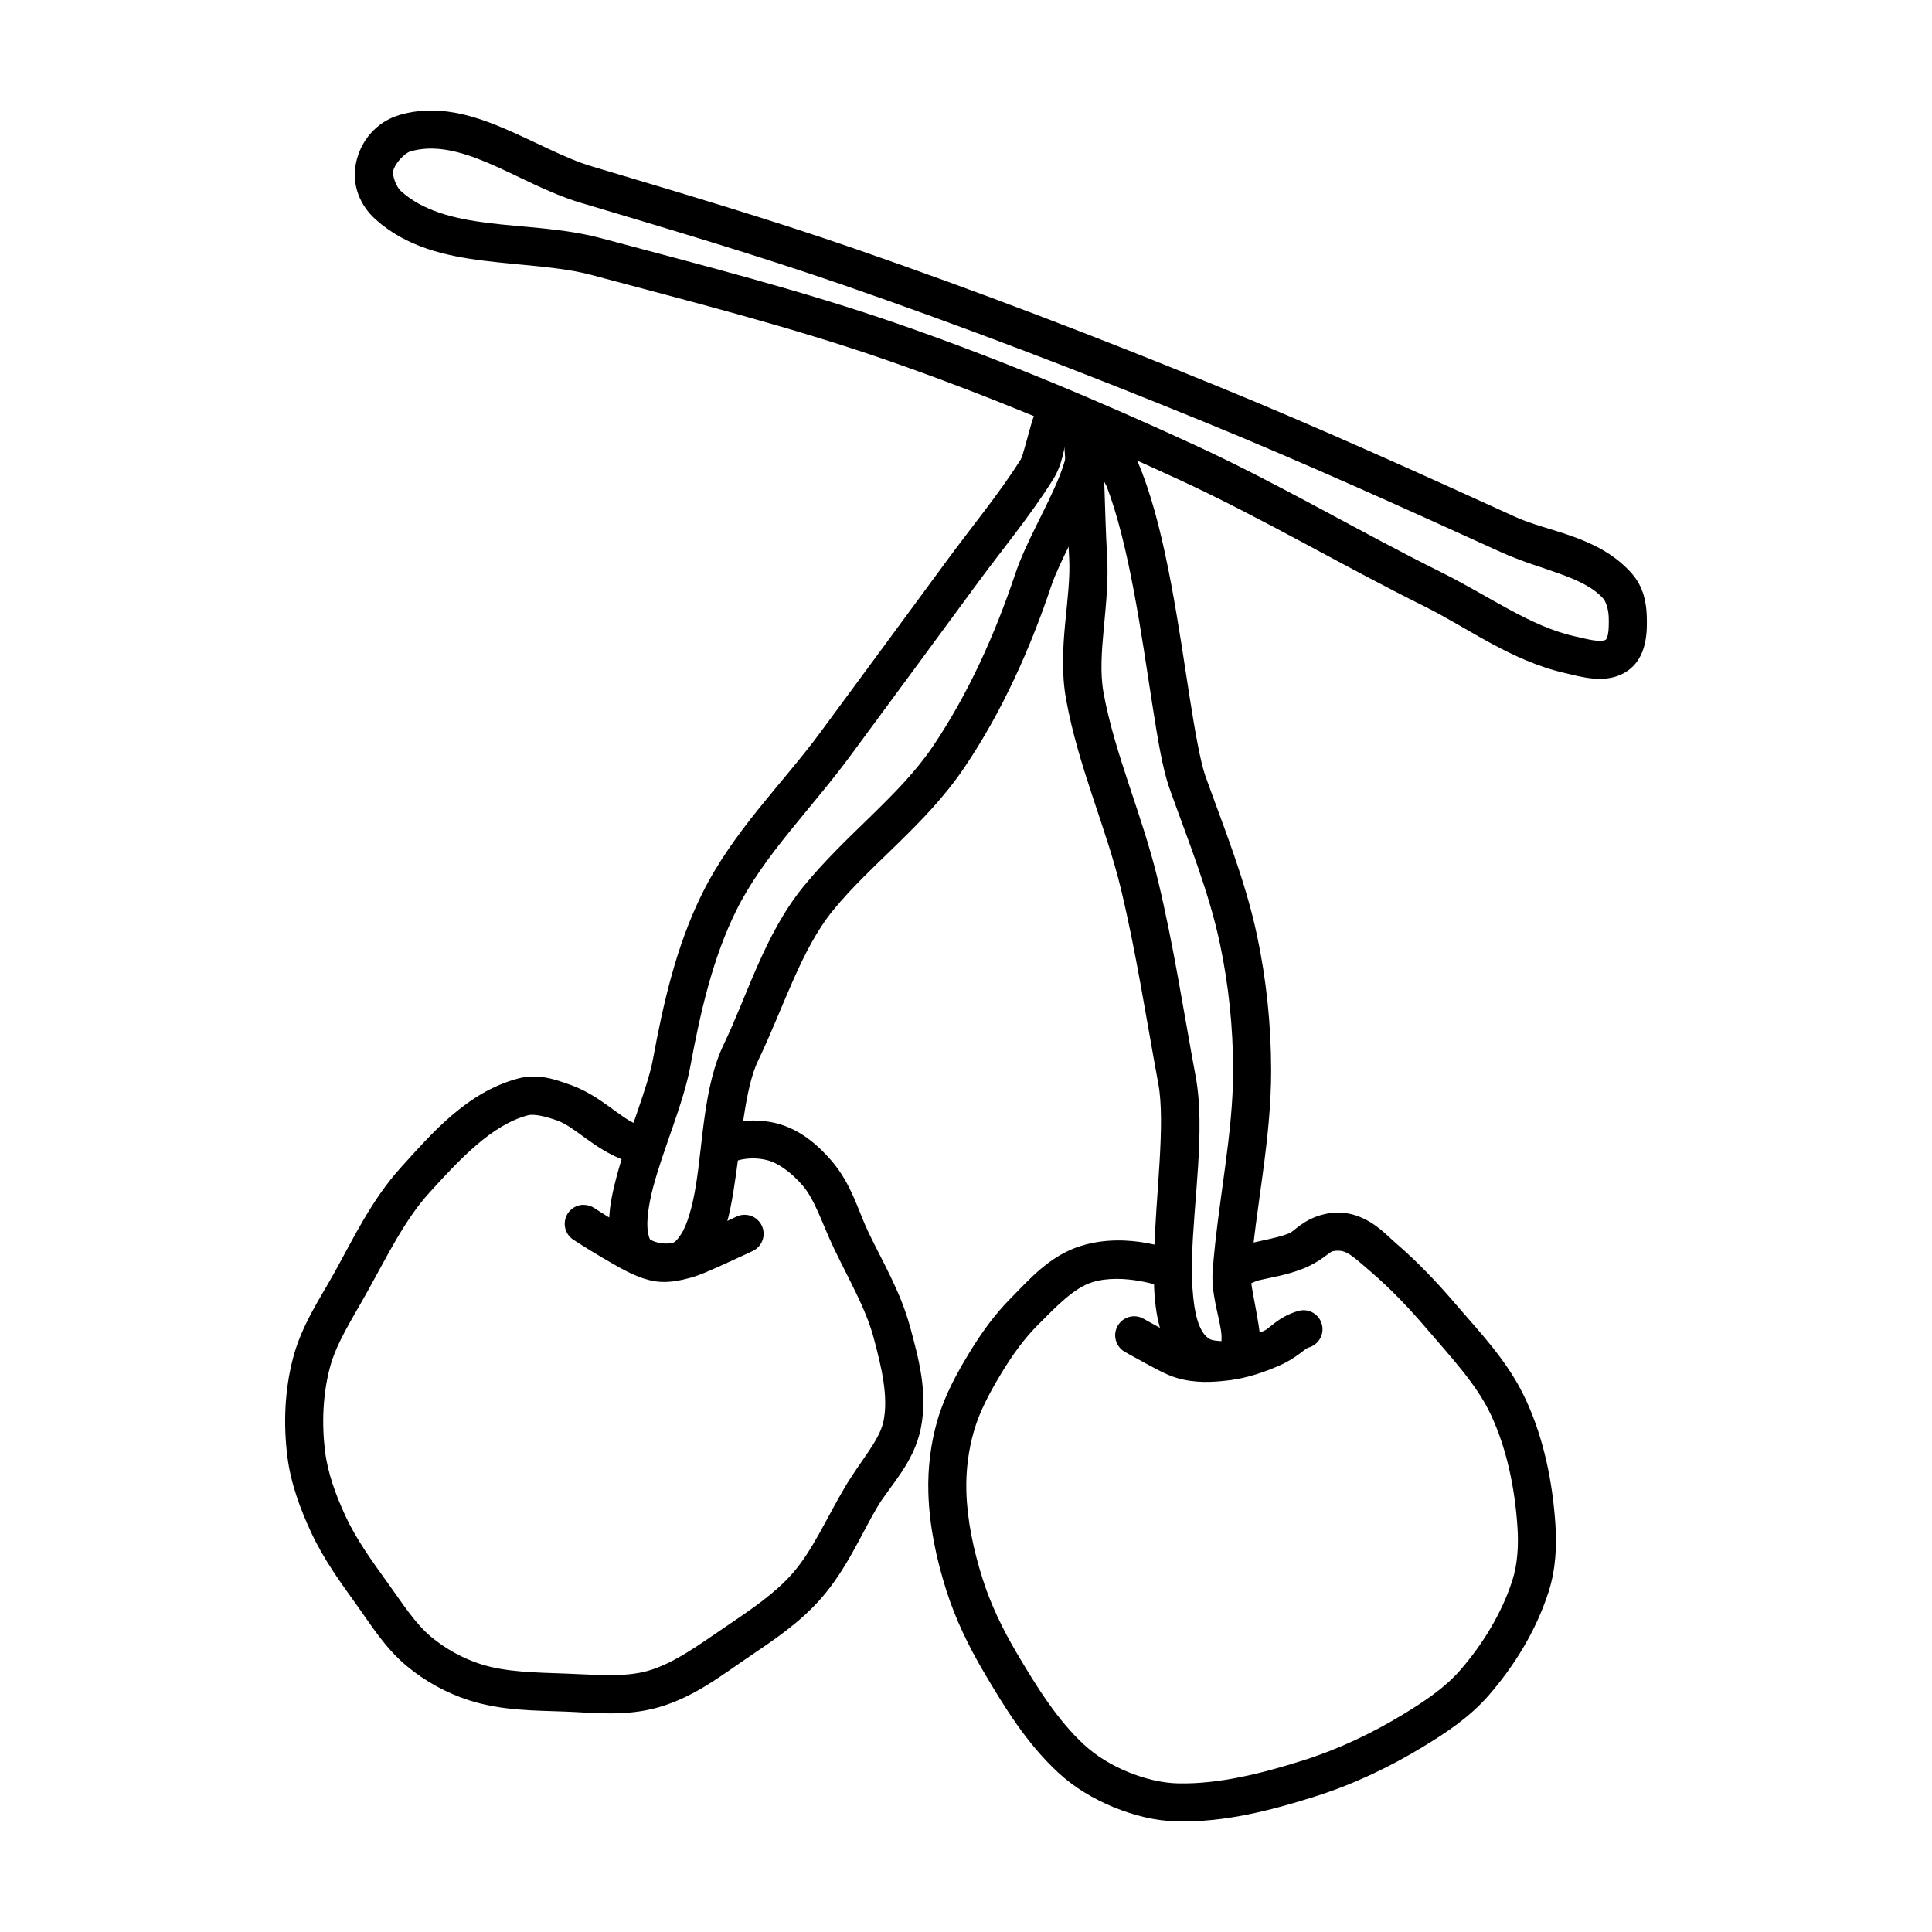 <?xml version="1.0" encoding="UTF-8"?>
<!-- Uploaded to: SVG Repo, www.svgrepo.com, Generator: SVG Repo Mixer Tools -->
<svg fill="#000000" width="800px" height="800px" version="1.1" viewBox="144 144 512 512" xmlns="http://www.w3.org/2000/svg">
 <g fill-rule="evenodd">
  <path d="m264.16 173.8c-4.582-0.781-9.332-0.77-14.168 0.629-6.168 1.785-10.5 6.844-11.691 12.98-1.113 5.731 1.172 11.078 5.195 14.699 8.242 7.418 18.672 9.734 28.773 10.992 10.102 1.254 20.172 1.551 28.496 3.777 26.434 7.078 52.863 13.746 78.387 22.621 26.273 9.137 52.031 19.949 77.371 31.645 21.875 10.098 42.902 22.59 65.023 33.574 11.406 5.664 22.895 14.414 37.332 17.684 1.887 0.426 4.402 1.156 7.273 1.418 2.871 0.262 6.481 0.023 9.566-2.332 2.723-2.082 3.832-5.047 4.309-7.539 0.48-2.488 0.434-4.785 0.383-6.602-0.102-3.621-0.875-7.879-3.984-11.387-8.809-9.934-22.051-10.98-30.641-14.887-26.09-11.867-52.258-23.734-78.906-34.629-31.723-12.965-63.762-25.262-96.188-36.477-23.148-8.004-46.57-14.922-69.883-21.883-7.156-2.137-15.059-6.59-23.449-10.145-4.195-1.777-8.613-3.359-13.195-4.144zm-1.543 9.969c3.418 0.598 7.004 1.828 10.812 3.445 7.621 3.231 15.711 7.91 24.48 10.527 23.332 6.969 46.621 13.852 69.48 21.758 32.211 11.141 64.078 23.371 95.664 36.281 26.414 10.797 52.469 22.605 78.555 34.469 10.832 4.926 21.926 6.367 27.277 12.398 0.703 0.793 1.387 2.856 1.445 4.981 0.047 1.637 0.02 3.293-0.195 4.418-0.215 1.125-0.52 1.43-0.543 1.445-0.27 0.207-0.934 0.441-2.527 0.297-1.598-0.145-3.731-0.703-5.965-1.211-11.645-2.637-22.527-10.645-35.07-16.875-21.664-10.762-42.777-23.312-65.289-33.703-25.555-11.793-51.613-22.734-78.289-32.008-26.078-9.066-52.746-15.793-79.086-22.848-9.984-2.676-20.461-2.867-29.863-4.035s-17.426-3.219-23.273-8.48c-1.246-1.121-2.277-4.062-2.035-5.293 0.359-1.855 2.945-4.738 4.594-5.215 3.144-0.91 6.402-0.945 9.82-0.344z"/>
  <path d="m423.65 248.41c-1.66 0.512-2.918 1.57-3.75 2.59-1.664 2.035-2.211 4.008-2.766 5.945-1.105 3.871-2.141 8.039-2.598 8.766-5.754 9.145-12.914 17.727-19.699 26.98-11.121 15.168-22.324 30.297-33.484 45.461-9.918 13.477-23.004 26.031-31.223 42.566-6.973 14.035-10.375 29.32-13.105 44.062-1.395 7.519-6.727 20.074-9.684 31.281-1.477 5.606-2.496 10.945-1.566 16.078 0.93 5.133 5.215 10.086 11.188 11.148 6.641 1.18 12.801-1.938 15.949-6.691 3.148-4.754 4.434-10.574 5.453-16.816 2.035-12.488 2.875-27.109 6.543-34.715 6.758-14.023 11.332-29.367 19.875-39.824 10.125-12.391 24.496-22.66 34.656-37.648 10.137-14.957 17.57-31.633 23.23-48.512 2.051-6.113 7.84-16.031 11.492-25.25 1.828-4.609 3.254-9.094 2.981-13.746-0.273-4.652-3.453-9.664-8.543-11.504-1.457-0.527-3.297-0.688-4.961-0.176zm3.031 11.711c0.02 0.258 0.391 0.156 0.414 0.562 0.109 1.883-0.703 5.434-2.293 9.445-3.18 8.023-8.953 17.633-11.68 25.762-5.449 16.254-12.543 32.094-22.012 46.062-8.812 13-22.855 23.129-34.125 36.918-10.375 12.699-14.93 28.918-21.156 41.828-5.336 11.074-5.539 25.988-7.41 37.461-0.934 5.738-2.328 10.496-3.906 12.883-1.578 2.383-2.211 2.957-5.777 2.32-2.688-0.48-2.621-0.699-3.039-3.019-0.422-2.32 0.07-6.707 1.387-11.711 2.637-10.008 8.039-22.227 9.852-32.008 2.684-14.477 5.969-28.84 12.223-41.418 7.188-14.465 19.715-26.68 30.316-41.082 11.152-15.152 22.348-30.277 33.484-45.473 6.527-8.906 13.875-17.668 20.113-27.582 2.481-3.945 2.836-8.023 3.609-10.953z"/>
  <path d="m430.45 249.93c-1.582-0.039-3.09 0.668-4.074 1.906-0.98 1.242-1.324 2.871-0.926 4.402 0.266 1.02 0.816 7.387 1.062 14.219 0.246 6.832 0.418 14.699 0.816 21.215 0.664 10.879-3.254 24.031-0.809 37.629 3.227 17.918 10.645 34.066 14.543 50.301 4.043 16.828 6.672 34.164 9.898 51.57 1.988 10.719-0.738 29.828-1.141 46.07-0.203 8.121 0.09 15.625 2.707 21.914 1.309 3.144 3.34 6.055 6.316 8.02 2.981 1.965 6.731 2.793 10.707 2.539 1.812-0.117 3.769-0.77 5.246-2.047 1.477-1.277 2.305-2.969 2.707-4.469 0.801-3 0.422-5.633 0-8.305-0.84-5.348-2.246-11.219-2.086-13.344 1.312-17.41 5.484-35.285 5.453-54.031l-0.004 0.004c-0.02-11.922-1.25-23.898-3.731-35.582-3.168-14.93-8.883-28.82-13.766-42.48l0.02 0.039c-1.219-3.527-2.629-11.207-4.055-20.32s-2.969-19.824-4.949-30.348c-1.98-10.523-4.375-20.848-7.656-29.41-3.277-8.566-7.246-15.824-14.328-19.031h0.004c-0.617-0.277-1.281-0.434-1.957-0.449zm6.188 21.738c0.223 0.527 0.477 0.789 0.688 1.348 2.887 7.547 5.238 17.434 7.164 27.672 1.926 10.238 3.453 20.84 4.891 30.043 1.438 9.199 2.68 16.816 4.496 22.062v-0.004l0.012 0.047c4.984 13.949 10.477 27.434 13.391 41.18 2.328 10.977 3.492 22.273 3.512 33.516 0.027 17.199-4.031 34.824-5.422 53.266-0.43 5.699 1.504 11.336 2.184 15.664 0.242 1.543 0.168 2.238 0.148 2.961-1.32-0.098-2.606-0.195-3.305-0.66-0.953-0.629-1.801-1.648-2.559-3.473-1.52-3.648-2.129-10.211-1.938-17.801 0.379-15.18 3.582-34.094 0.973-48.156-3.188-17.188-5.832-34.699-10.008-52.082-4.207-17.516-11.5-33.484-14.426-49.73-1.859-10.332 1.762-23.066 0.945-36.457-0.352-5.738-0.523-12.875-0.746-19.395z"/>
  <path d="m298.68 463.28c-2.234 0.008-4.195 1.484-4.82 3.629-0.629 2.144 0.234 4.445 2.113 5.648 0 0 3.477 2.289 7.664 4.742s8.535 5.106 12.969 6.07c4 0.871 7.527 0 10.293-0.738l0.004 0.004h0.047c2.762-0.766 6.242-2.394 9.789-3.996 3.547-1.602 6.66-3.078 6.66-3.078h0.004c1.234-0.559 2.191-1.586 2.656-2.856 0.469-1.273 0.402-2.676-0.176-3.898-0.582-1.223-1.629-2.16-2.906-2.602-1.281-0.441-2.684-0.352-3.894 0.254 0 0-3.051 1.445-6.496 3-3.422 1.547-7.688 3.281-8.285 3.453-2.34 0.625-4.375 0.887-5.551 0.629-0.98-0.211-6.094-2.613-10.016-4.91s-7.211-4.469-7.211-4.469v0.004c-0.84-0.57-1.832-0.871-2.844-0.867z"/>
  <path d="m489.29 491.22c-0.453 0.016-0.902 0.09-1.336 0.227-5.117 1.504-7.508 4.59-8.914 5.207-3.535 1.551-7.137 2.719-10.598 3.148-3.648 0.449-7.102 0.504-9.75-0.309-0.184-0.055-3.762-1.707-6.465-3.16-2.703-1.449-5.066-2.793-5.066-2.793h-0.004c-1.164-0.695-2.555-0.895-3.863-0.551-1.312 0.344-2.426 1.199-3.098 2.375-0.672 1.176-0.844 2.57-0.473 3.875 0.367 1.301 1.246 2.402 2.434 3.051 0 0 2.461 1.406 5.305 2.934 2.844 1.523 5.535 3.066 8.285 3.906 4.906 1.496 9.734 1.184 13.922 0.668h0.012c4.812-0.594 9.301-2.129 13.402-3.926 4.516-1.98 6.629-4.445 7.715-4.762v-0.004c2.453-0.684 4.008-3.094 3.625-5.609-0.383-2.519-2.586-4.356-5.129-4.277z"/>
  <path d="m288.84 429.61c-2.285-0.422-4.805-0.52-7.508 0.195-13.598 3.602-22.91 14.594-30.945 23.418-7.91 8.688-12.75 19.02-17.871 28.223-3.711 6.668-8.598 13.77-10.883 22.543-2.215 8.504-2.547 17.449-1.477 25.996 0.91 7.25 3.453 13.977 6.309 20.133 3.371 7.266 7.969 13.516 12.242 19.465 3.625 5.047 7.293 11.105 13.086 15.93 4.871 4.059 10.574 7.199 16.629 9.121 8.664 2.75 17.406 2.66 25.32 2.953 7.426 0.273 15.953 1.367 24.641-1.094 9.586-2.715 17.09-8.68 24.07-13.402 6.398-4.328 13.363-8.93 19.059-15.398 6.828-7.762 10.574-16.848 15.035-24.402 3.254-5.508 9.566-11.492 11.453-20.645 1.988-9.629-0.637-18.906-2.785-26.883-2.57-9.543-7.461-17.609-11.168-25.398-2.582-5.426-4.422-12.719-9.801-18.883-3.508-4.019-8.133-8.133-14.289-9.742-9.246-2.418-16.875 1.445-16.875 1.445v0.004c-1.195 0.602-2.102 1.652-2.519 2.922-0.422 1.273-0.316 2.656 0.285 3.852 0.602 1.191 1.652 2.098 2.922 2.516 1.27 0.422 2.652 0.316 3.848-0.285 0 0 4.32-2.141 9.789-0.707 3.09 0.809 6.469 3.445 9.238 6.621 3.348 3.836 5.176 10.031 8.297 16.59 3.984 8.375 8.461 15.957 10.547 23.695 2.137 7.926 3.988 15.719 2.648 22.219-1.07 5.191-6.07 10.453-10.262 17.555-4.934 8.359-8.543 16.766-13.922 22.879-4.531 5.148-10.715 9.359-17.141 13.707-7.356 4.977-14.109 10.055-21.176 12.055-6.129 1.734-13.559 1.012-21.52 0.719-8.168-0.301-15.969-0.371-22.641-2.488-4.766-1.512-9.383-4.055-13.234-7.262-4.117-3.43-7.445-8.645-11.344-14.07-4.301-5.988-8.473-11.754-11.285-17.82-2.629-5.668-4.738-11.461-5.453-17.141-0.93-7.418-0.609-15.141 1.23-22.207 1.707-6.559 5.945-13.004 9.938-20.18 5.332-9.582 9.945-19.133 16.512-26.344 8.109-8.906 16.492-17.918 26.074-20.457 1.512-0.398 4.391 0.211 7.676 1.359 4.754 1.66 9.594 7.422 17.742 10.527 1.887 0.719 3.398 1.059 5.066 0.895 0.832-0.082 1.707-0.324 2.488-0.766 0.391-0.223 0.754-0.5 1.062-0.789 0.309-0.293 0.758-0.895 0.758-0.895l-0.004-0.008c1.199-1.746 1.18-4.059-0.055-5.781-1.234-1.727-3.414-2.492-5.453-1.922-0.039 0 0.285 0.055-0.277-0.156-4.789-1.824-9.691-7.711-18.008-10.617-1.734-0.605-3.785-1.367-6.07-1.793z"/>
  <path d="m494.76 465.82c-5.332 1.305-7.777 4.469-9.074 5-2.859 1.164-6.496 1.742-10.578 2.715h0.004-0.012c-3.227 0.773-5.856 2.383-5.856 2.383-1.176 0.633-2.055 1.707-2.438 2.988-0.387 1.277-0.246 2.66 0.387 3.836 1.316 2.449 4.371 3.367 6.824 2.051 0 0 2.832-1.32 3.434-1.465 3.5-0.836 7.684-1.414 12.043-3.188 4.652-1.895 6.758-4.324 7.664-4.547 0.98-0.242 2.219-0.188 3.039 0.102 1.848 0.637 4.141 2.809 7.184 5.422 5.215 4.481 10.039 9.555 14.613 14.906 6.629 7.762 13.383 14.91 17.133 22.957 4.195 9.004 6.309 19.316 7.008 29.59 0.34 4.977 0.035 9.957-1.348 14.25-2.789 8.648-7.809 16.906-13.934 23.922-3.867 4.43-9.211 8.059-14.887 11.512-8.352 5.086-17.281 9.312-26.5 12.23-11.078 3.504-22.348 6.348-33.219 6.129-4.379-0.09-9-1.246-13.352-3.031-4.293-1.762-8.355-4.211-11.609-7.223-7.062-6.531-12.535-15.297-17.859-24.324-3.715-6.297-6.894-12.875-9.031-19.641-2.414-7.625-4.086-15.48-4.301-23.172-0.152-5.441 0.543-10.996 2.066-16.176 1.523-5.18 4.273-10.293 7.379-15.391 2.797-4.59 5.883-8.902 9.445-12.477 5.043-5.059 9.648-9.867 14.453-11.367 8.273-2.578 18.734 1.23 18.734 1.23 2.578 1.039 5.516-0.211 6.555-2.793 1.043-2.578-0.207-5.516-2.789-6.555 0 0-12.66-5.512-25.504-1.508-8.422 2.625-13.848 9.121-18.586 13.875-4.363 4.375-7.867 9.348-10.914 14.348-3.273 5.371-6.516 11.211-8.453 17.793-1.84 6.254-2.641 12.824-2.461 19.297 0.246 8.945 2.144 17.688 4.754 25.93 2.438 7.707 5.973 14.953 9.969 21.727 5.391 9.141 11.277 18.816 19.699 26.609 4.312 3.988 9.391 6.988 14.633 9.141 5.231 2.148 10.988 3.668 16.965 3.789 12.734 0.258 25.035-2.984 36.469-6.602 10.102-3.195 19.738-7.773 28.695-13.227 5.918-3.602 12.18-7.699 17.238-13.492 6.906-7.906 12.637-17.262 15.93-27.465 1.938-6 2.215-12.219 1.82-18.027-0.762-11.176-3.047-22.668-7.93-33.152-4.699-10.086-12.246-17.801-18.609-25.25-4.801-5.621-9.973-11.07-15.703-16-2.461-2.113-5.449-5.586-10.461-7.312-2.891-0.996-5.894-1.047-8.727-0.352z"/>
 </g>
</svg>